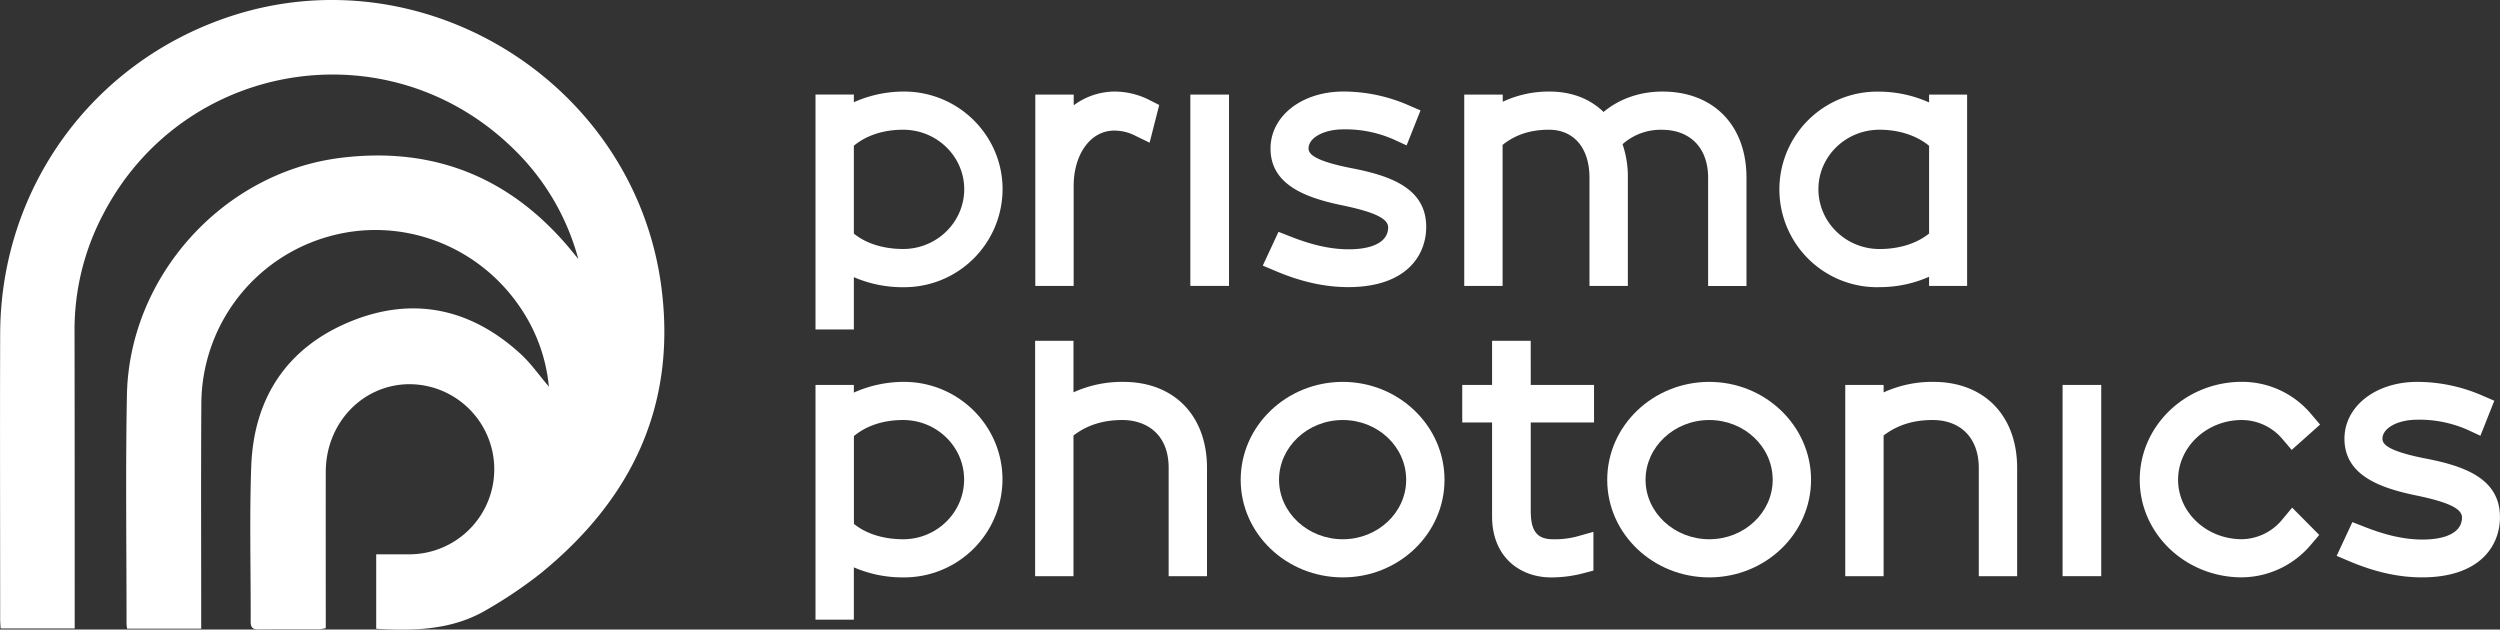<svg xmlns="http://www.w3.org/2000/svg" viewBox="0 0 1271.85 320.27"><rect x="0" y="0" width="1271.85" height="320.27" fill="#333333" stroke="none"/><defs><style>.cls-1{fill:#fff;}</style></defs><g id="Layer_2" data-name="Layer 2"><g id="Layer_1-2" data-name="Layer 1"><path class="cls-1" d="M116.18,8.65C46.52,32.1.35,96,.09,169.7c-.17,48.4,0,96.81,0,145.21,0,1.51.13,3,.22,4.83H38v-5.9c0-48.55,0-97.11-.08-145.66a125.8,125.8,0,0,1,14.18-58.44C92.39,31,196.38,13.52,260.19,74.73a122,122,0,0,1,34,57c-.57-.7-1.16-1.39-1.73-2.1C261.75,91.15,222,74.23,173.18,80.32,113.42,87.78,65.72,140.63,64.57,201c-.74,38.8-.18,77.62-.19,116.43a20.21,20.21,0,0,0,.3,2.39h37.68v-4.9c0-36.5-.16-73,.07-109.49a88.74,88.74,0,0,1,63.94-84.87c37.52-11,77.82,4.17,99.33,37.41a85.65,85.65,0,0,1,13.53,38.7c-5-5.79-9.11-11.79-14.36-16.6-25.37-23.25-54.85-29.49-86.52-16.53-32.26,13.19-49.3,38.86-50.54,73.82-.94,26.25-.18,52.57-.28,78.85,0,3,.95,4,4,4,10.32-.14,20.65-.05,31-.09a20,20,0,0,0,3.2-.56v-5.35c0-24.75-.05-49.49,0-74.23.07-24.47,18.26-43.87,41.62-44.52A43.27,43.27,0,1,1,209,282c-5.82.07-11.64,0-17.61,0v37.87c19.78,1.2,39,.58,56.35-9.74A226.59,226.59,0,0,0,275,291.73c46-37.4,69.19-84.86,61.54-145.13C323.27,42.5,215.61-24.81,116.18,8.65Z"/><path class="cls-1" d="M683.12,194.28c-28.63,0-51.93,22.35-51.93,49.81s23.3,49.65,51.93,49.65,51.76-22.27,51.76-49.65S711.66,194.28,683.12,194.28Zm32.26,49.81c0,16.68-14.48,30.25-32.26,30.25s-32.42-13.57-32.42-30.25,14.54-30.41,32.42-30.41S715.38,227.32,715.38,244.09Z"/><path class="cls-1" d="M571.48,194.28a59.7,59.7,0,0,0-25.36,5.31V173.38H526.61V293.12h19.51V221.56c6.91-5.3,15.06-7.88,24.9-7.88,11.37,0,23.52,6.41,23.52,24.38v55.06h19.51V238.06C614.05,211.47,597.34,194.28,571.48,194.28Z"/><path class="cls-1" d="M778.74,173.38H759.08v22.45H743.9v19.09h15.18v47.71c0,21.49,15,31.11,29.84,31.11a63.48,63.48,0,0,0,16.51-2.09l5.21-1.37V270.57l-8.88,2.49A44.51,44.51,0,0,1,790,274.34c-9.34,0-11.25-5.91-11.25-14.8V214.92h32.2V195.83h-32.2Z"/><path class="cls-1" d="M459.9,194.28a62.23,62.23,0,0,0-25.51,5.44v-3.89H414.88V315.26h19.51V288.64a62.34,62.34,0,0,0,25.51,5.1A50,50,0,0,0,510,243.94C510,216.56,487.52,194.28,459.9,194.28Zm30.58,49.66c0,16.76-13.92,30.4-31,30.4-10,0-18.9-2.78-25.06-7.83V221.84c6.46-5.34,15.11-8.16,25.06-8.16C476.56,213.68,490.48,227.25,490.48,243.94Z"/><path class="cls-1" d="M983.63,194.28a59.29,59.29,0,0,0-25.36,5.35v-3.8H938.76v97.29h19.51V221.56c6.91-5.3,15.06-7.88,24.9-7.88,14.51,0,23.52,9.34,23.52,24.38v55.06h19.51V238.06C1026.2,211.47,1009.49,194.28,983.63,194.28Z"/><path class="cls-1" d="M1233.69,233.21c-19.18-3.8-21.64-7.33-21.64-10,0-5.43,7.77-9.69,17.69-9.69a60.81,60.81,0,0,1,25.45,5.07l6.7,3.09,7.06-17.81-6.23-2.69a82.84,82.84,0,0,0-33-6.9c-21.12,0-37,12.44-37,28.93,0,18.89,18.71,25.23,37,28.95,16,3.35,22.8,6.66,22.8,11.08,0,7.15-7.34,11.25-20.15,11.25-11.67,0-22.42-3.7-29.48-6.48l-6.14-2.4-8,17.18,6.66,2.82c12.94,5.46,25,8.12,36.76,8.12,29.24,0,39.66-15.83,39.66-30.64C1271.85,243.32,1253.51,237,1233.69,233.21Z"/><rect class="cls-1" x="1049.32" y="195.83" width="19.66" height="97.29"/><path class="cls-1" d="M1140.5,213.68a27.2,27.2,0,0,1,20.73,9.74l4.64,5.47L1180.31,216l-4.43-5.21a45.84,45.84,0,0,0-35.38-16.53c-28.63,0-51.93,22.35-51.93,49.81s23.3,49.65,51.93,49.65a46.46,46.46,0,0,0,35.22-16.68l4.17-4.89-13.78-13.89-4.92,5.91a27.14,27.14,0,0,1-20.69,10.15c-17.88,0-32.42-13.57-32.42-30.25S1122.62,213.68,1140.5,213.68Z"/><path class="cls-1" d="M869.58,194.28c-28.63,0-51.92,22.35-51.92,49.81s23.29,49.65,51.92,49.65,51.77-22.27,51.77-49.65S898.12,194.28,869.58,194.28Zm32.26,49.81c0,16.68-14.47,30.25-32.26,30.25s-32.42-13.57-32.42-30.25,14.55-30.41,32.42-30.41S901.84,227.32,901.84,244.09Z"/><path class="cls-1" d="M686.08,126.83c-11.69,0-22.44-3.7-29.52-6.48l-6.13-2.41-8,17.19,6.67,2.81c12.94,5.47,25,8.13,36.78,8.13,29.26,0,39.69-15.83,39.69-30.65,0-19.79-18.35-26.07-38.17-29.9-19.22-3.8-21.68-7.34-21.68-10,0-5.45,7.78-9.71,17.71-9.71a60.72,60.72,0,0,1,25.47,5.08l6.7,3.08,7.07-17.8-6.23-2.69a82.82,82.82,0,0,0-33-6.91c-21.13,0-37.07,12.44-37.07,29,0,18.89,18.72,25.24,37,29,16,3.35,22.83,6.67,22.83,11.1C706.25,122.73,698.9,126.83,686.08,126.83Z"/><path class="cls-1" d="M546.21,94.7c0-16.37,8.68-28.26,20.63-28.26a23.16,23.16,0,0,1,10.29,2.39l7.72,3.76,4.89-19.18-5-2.53a39.13,39.13,0,0,0-17.5-4.3,35.09,35.09,0,0,0-21,7V48.12H526.7v97.33h19.51Z"/><path class="cls-1" d="M764.43,73.74C770.88,68.52,778.59,66,788,66c12.73,0,20.63,9.34,20.63,24.39v55.08h19.52V90.37a50.68,50.68,0,0,0-2.7-17,29.18,29.18,0,0,1,20-7.35c14.52,0,23.54,9.34,23.54,24.39v55.08h19.51V90.37c0-26.6-16.78-43.79-42.75-43.79-11.41,0-22,3.68-29.95,10.39-7-6.81-16.46-10.39-27.44-10.39a54.87,54.87,0,0,0-23.85,5.19V48.12H744.92v97.33h19.51Z"/><path class="cls-1" d="M955.7,146.07a61.88,61.88,0,0,0,25.7-5.27v4.65h19.35V48.12H981.4v4a62.66,62.66,0,0,0-25.7-5.5,49.75,49.75,0,1,0,0,99.49ZM925.1,96.25C925.1,79.56,939,66,956.16,66c9.86,0,18.8,2.89,25.24,8.17v44.64c-6.3,5.09-15.23,7.88-25.24,7.88C939,126.67,925.1,113,925.1,96.25Z"/><rect class="cls-1" x="605.58" y="48.12" width="19.67" height="97.33"/><path class="cls-1" d="M459.94,46.58A62.35,62.35,0,0,0,434.39,52v-3.9H414.88V167.6h19.51V141a62.34,62.34,0,0,0,25.55,5.11,50,50,0,0,0,50.11-49.83C510.05,68.86,487.57,46.58,459.94,46.58Zm30.6,49.67c0,16.77-13.94,30.42-31.07,30.42-10,0-18.91-2.78-25.08-7.84V74.14C440.86,68.8,449.51,66,459.47,66,476.6,66,490.54,79.56,490.54,96.25Z"/></g></g></svg>